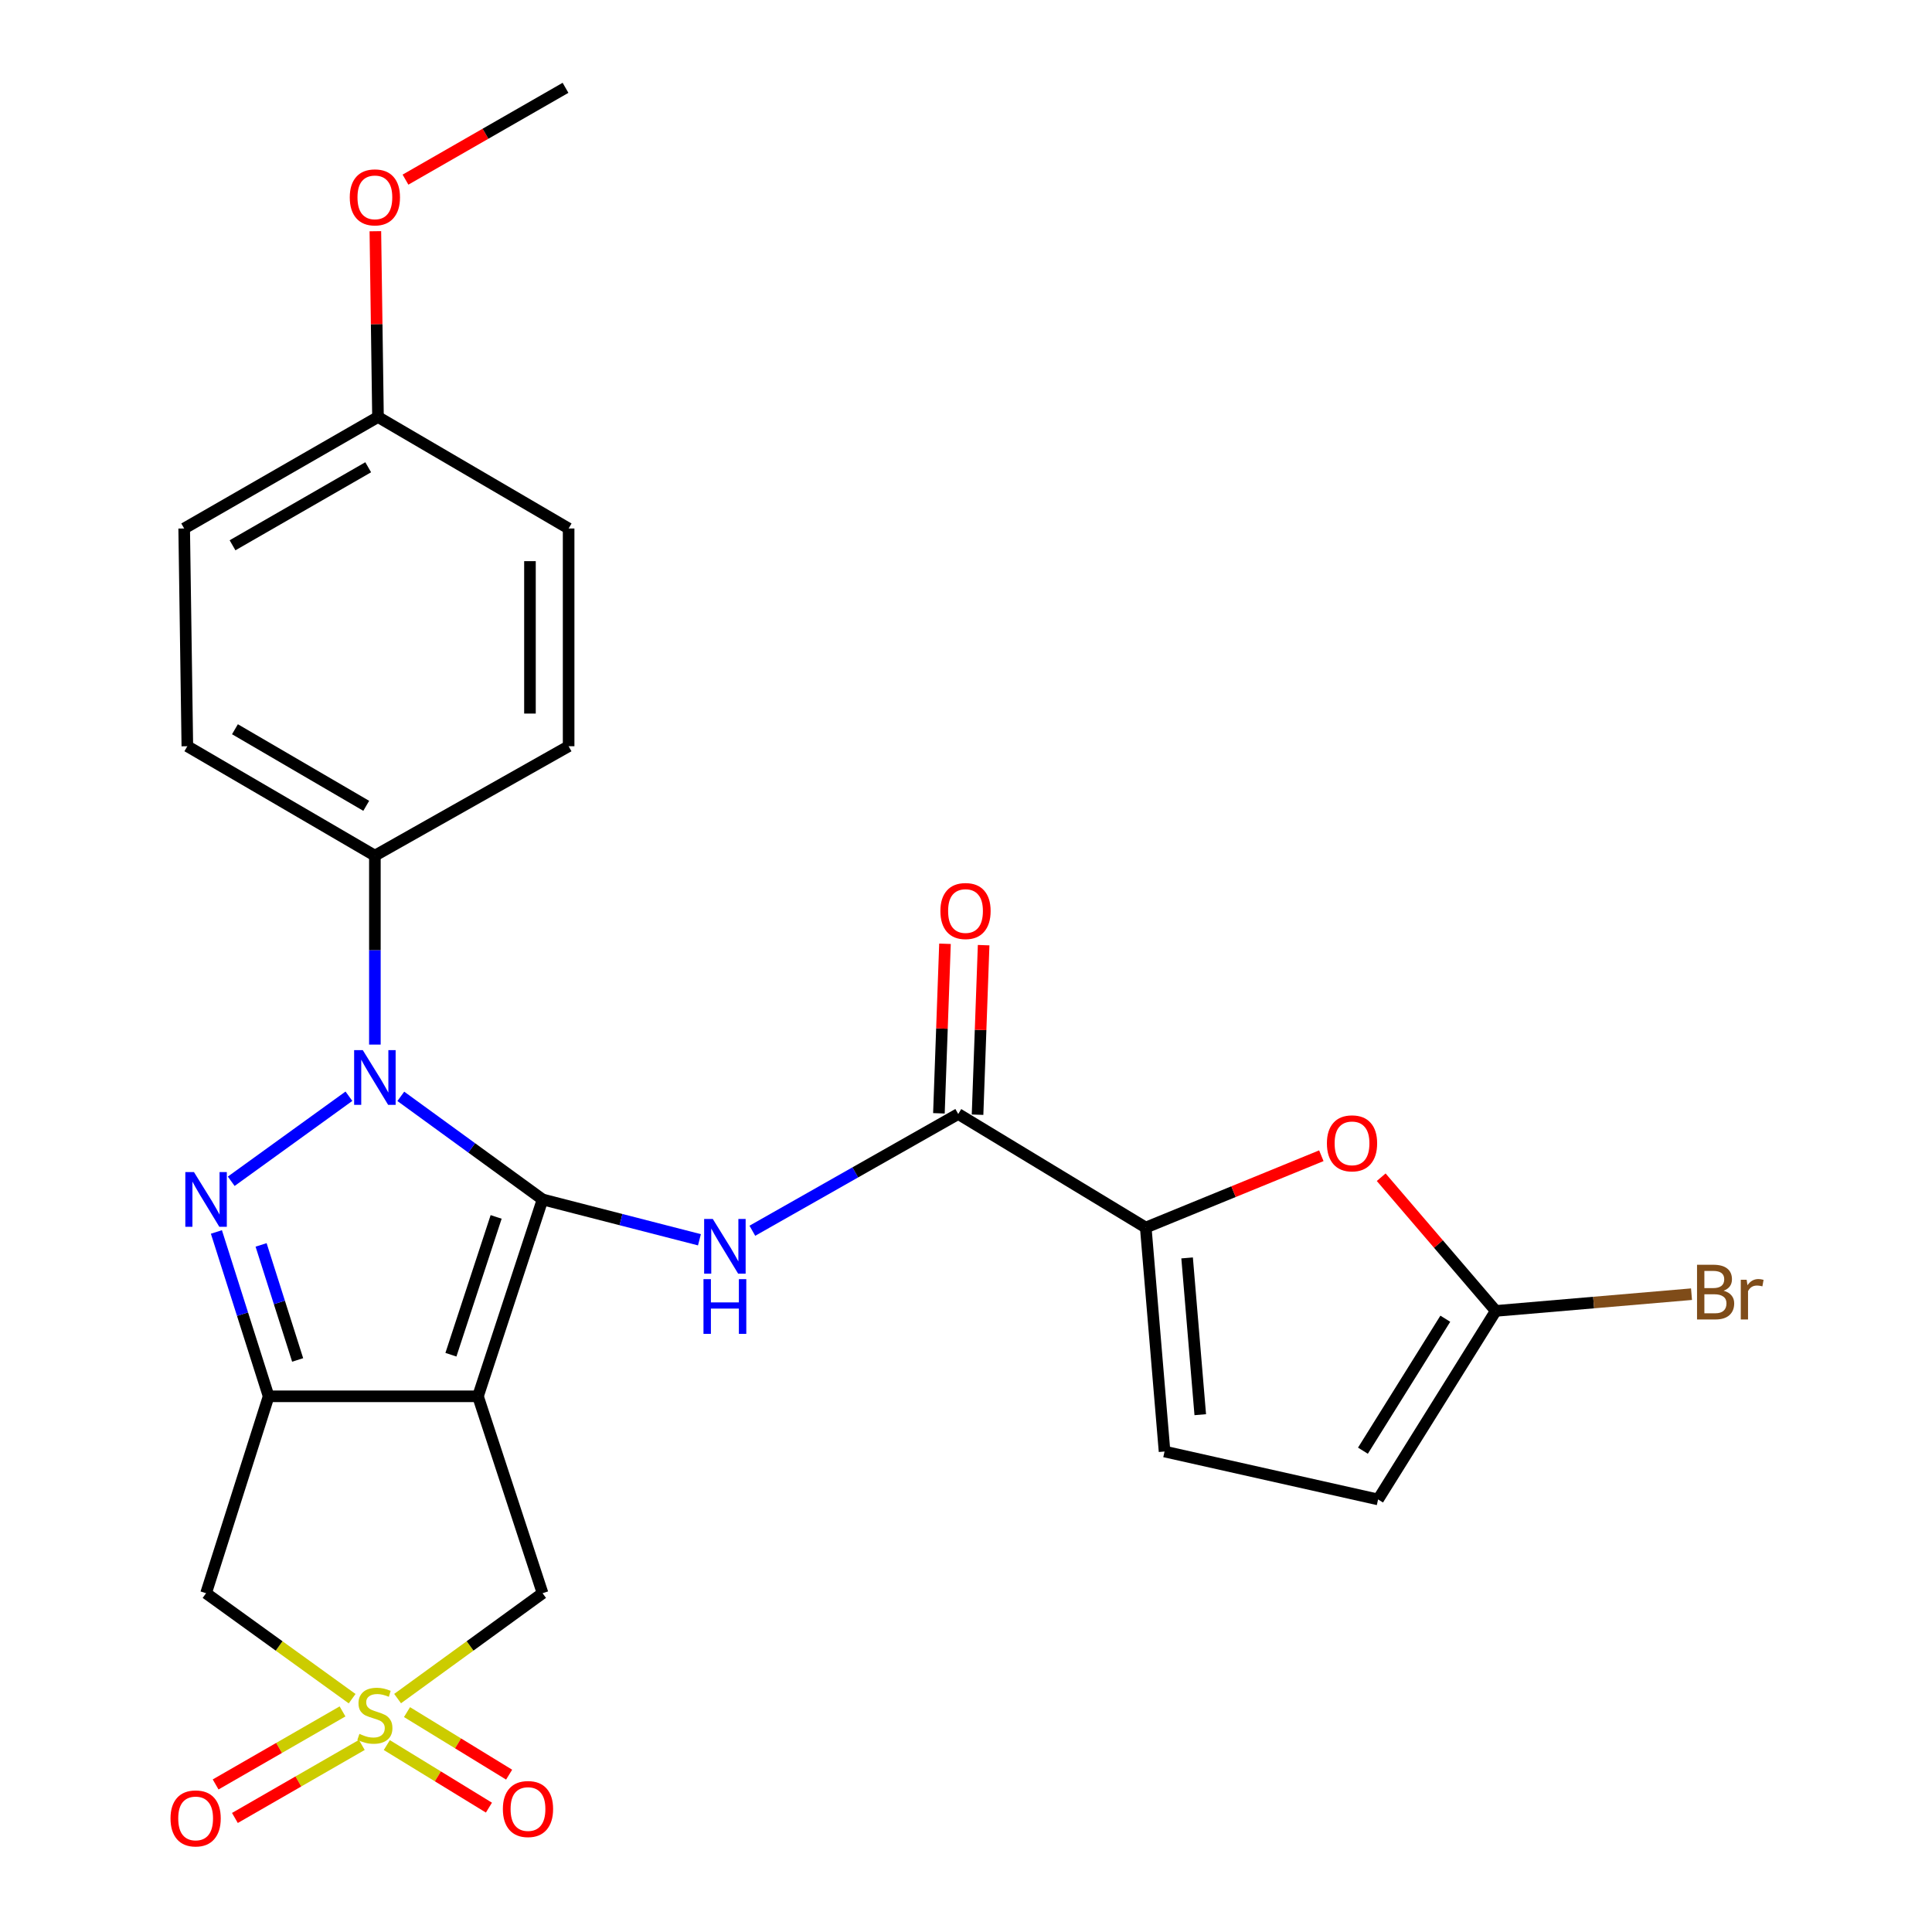 <?xml version='1.0' encoding='iso-8859-1'?>
<svg version='1.1' baseProfile='full'
              xmlns='http://www.w3.org/2000/svg'
                      xmlns:rdkit='http://www.rdkit.org/xml'
                      xmlns:xlink='http://www.w3.org/1999/xlink'
                  xml:space='preserve'
width='1000px' height='1000px' viewBox='0 0 1000 1000'>
<!-- END OF HEADER -->
<rect style='opacity:1.0;fill:#FFFFFF;stroke:none' width='1000' height='1000' x='0' y='0'> </rect>
<path class='bond-0' d='M 280.834,620.83 L 247.398,722.726' style='fill:none;fill-rule:evenodd;stroke:#000000;stroke-width:6px;stroke-linecap:butt;stroke-linejoin:miter;stroke-opacity:1' />
<path class='bond-0' d='M 256.801,629.874 L 233.396,701.202' style='fill:none;fill-rule:evenodd;stroke:#000000;stroke-width:6px;stroke-linecap:butt;stroke-linejoin:miter;stroke-opacity:1' />
<path class='bond-1' d='M 280.834,620.83 L 244.147,594.149' style='fill:none;fill-rule:evenodd;stroke:#000000;stroke-width:6px;stroke-linecap:butt;stroke-linejoin:miter;stroke-opacity:1' />
<path class='bond-1' d='M 244.147,594.149 L 207.46,567.468' style='fill:none;fill-rule:evenodd;stroke:#0000FF;stroke-width:6px;stroke-linecap:butt;stroke-linejoin:miter;stroke-opacity:1' />
<path class='bond-5' d='M 280.834,620.83 L 321.43,631.267' style='fill:none;fill-rule:evenodd;stroke:#000000;stroke-width:6px;stroke-linecap:butt;stroke-linejoin:miter;stroke-opacity:1' />
<path class='bond-5' d='M 321.43,631.267 L 362.026,641.704' style='fill:none;fill-rule:evenodd;stroke:#0000FF;stroke-width:6px;stroke-linecap:butt;stroke-linejoin:miter;stroke-opacity:1' />
<path class='bond-2' d='M 247.398,722.726 L 139.041,722.726' style='fill:none;fill-rule:evenodd;stroke:#000000;stroke-width:6px;stroke-linecap:butt;stroke-linejoin:miter;stroke-opacity:1' />
<path class='bond-9' d='M 247.398,722.726 L 280.834,824.645' style='fill:none;fill-rule:evenodd;stroke:#000000;stroke-width:6px;stroke-linecap:butt;stroke-linejoin:miter;stroke-opacity:1' />
<path class='bond-3' d='M 180.602,567.412 L 119.683,611.423' style='fill:none;fill-rule:evenodd;stroke:#0000FF;stroke-width:6px;stroke-linecap:butt;stroke-linejoin:miter;stroke-opacity:1' />
<path class='bond-13' d='M 194.037,540.675 L 194.037,491.777' style='fill:none;fill-rule:evenodd;stroke:#0000FF;stroke-width:6px;stroke-linecap:butt;stroke-linejoin:miter;stroke-opacity:1' />
<path class='bond-13' d='M 194.037,491.777 L 194.037,442.878' style='fill:none;fill-rule:evenodd;stroke:#000000;stroke-width:6px;stroke-linecap:butt;stroke-linejoin:miter;stroke-opacity:1' />
<path class='bond-6' d='M 139.041,722.726 L 106.662,824.645' style='fill:none;fill-rule:evenodd;stroke:#000000;stroke-width:6px;stroke-linecap:butt;stroke-linejoin:miter;stroke-opacity:1' />
<path class='bond-26' d='M 139.041,722.726 L 125.526,680.195' style='fill:none;fill-rule:evenodd;stroke:#000000;stroke-width:6px;stroke-linecap:butt;stroke-linejoin:miter;stroke-opacity:1' />
<path class='bond-26' d='M 125.526,680.195 L 112.011,637.663' style='fill:none;fill-rule:evenodd;stroke:#0000FF;stroke-width:6px;stroke-linecap:butt;stroke-linejoin:miter;stroke-opacity:1' />
<path class='bond-26' d='M 154.061,703.906 L 144.601,674.133' style='fill:none;fill-rule:evenodd;stroke:#000000;stroke-width:6px;stroke-linecap:butt;stroke-linejoin:miter;stroke-opacity:1' />
<path class='bond-26' d='M 144.601,674.133 L 135.14,644.361' style='fill:none;fill-rule:evenodd;stroke:#0000FF;stroke-width:6px;stroke-linecap:butt;stroke-linejoin:miter;stroke-opacity:1' />
<path class='bond-4' d='M 205.8,879.186 L 243.317,851.915' style='fill:none;fill-rule:evenodd;stroke:#CCCC00;stroke-width:6px;stroke-linecap:butt;stroke-linejoin:miter;stroke-opacity:1' />
<path class='bond-4' d='M 243.317,851.915 L 280.834,824.645' style='fill:none;fill-rule:evenodd;stroke:#000000;stroke-width:6px;stroke-linecap:butt;stroke-linejoin:miter;stroke-opacity:1' />
<path class='bond-15' d='M 177.289,885.828 L 144.446,904.729' style='fill:none;fill-rule:evenodd;stroke:#CCCC00;stroke-width:6px;stroke-linecap:butt;stroke-linejoin:miter;stroke-opacity:1' />
<path class='bond-15' d='M 144.446,904.729 L 111.604,923.63' style='fill:none;fill-rule:evenodd;stroke:#FF0000;stroke-width:6px;stroke-linecap:butt;stroke-linejoin:miter;stroke-opacity:1' />
<path class='bond-15' d='M 187.272,903.175 L 154.43,922.076' style='fill:none;fill-rule:evenodd;stroke:#CCCC00;stroke-width:6px;stroke-linecap:butt;stroke-linejoin:miter;stroke-opacity:1' />
<path class='bond-15' d='M 154.43,922.076 L 121.587,940.977' style='fill:none;fill-rule:evenodd;stroke:#FF0000;stroke-width:6px;stroke-linecap:butt;stroke-linejoin:miter;stroke-opacity:1' />
<path class='bond-16' d='M 200.213,903.254 L 226.641,919.439' style='fill:none;fill-rule:evenodd;stroke:#CCCC00;stroke-width:6px;stroke-linecap:butt;stroke-linejoin:miter;stroke-opacity:1' />
<path class='bond-16' d='M 226.641,919.439 L 253.068,935.625' style='fill:none;fill-rule:evenodd;stroke:#FF0000;stroke-width:6px;stroke-linecap:butt;stroke-linejoin:miter;stroke-opacity:1' />
<path class='bond-16' d='M 210.667,886.186 L 237.094,902.371' style='fill:none;fill-rule:evenodd;stroke:#CCCC00;stroke-width:6px;stroke-linecap:butt;stroke-linejoin:miter;stroke-opacity:1' />
<path class='bond-16' d='M 237.094,902.371 L 263.521,918.557' style='fill:none;fill-rule:evenodd;stroke:#FF0000;stroke-width:6px;stroke-linecap:butt;stroke-linejoin:miter;stroke-opacity:1' />
<path class='bond-27' d='M 182.263,879.234 L 144.462,851.939' style='fill:none;fill-rule:evenodd;stroke:#CCCC00;stroke-width:6px;stroke-linecap:butt;stroke-linejoin:miter;stroke-opacity:1' />
<path class='bond-27' d='M 144.462,851.939 L 106.662,824.645' style='fill:none;fill-rule:evenodd;stroke:#000000;stroke-width:6px;stroke-linecap:butt;stroke-linejoin:miter;stroke-opacity:1' />
<path class='bond-7' d='M 389.413,637.034 L 442.696,606.821' style='fill:none;fill-rule:evenodd;stroke:#0000FF;stroke-width:6px;stroke-linecap:butt;stroke-linejoin:miter;stroke-opacity:1' />
<path class='bond-7' d='M 442.696,606.821 L 495.979,576.609' style='fill:none;fill-rule:evenodd;stroke:#000000;stroke-width:6px;stroke-linecap:butt;stroke-linejoin:miter;stroke-opacity:1' />
<path class='bond-8' d='M 495.979,576.609 L 593.039,635.385' style='fill:none;fill-rule:evenodd;stroke:#000000;stroke-width:6px;stroke-linecap:butt;stroke-linejoin:miter;stroke-opacity:1' />
<path class='bond-17' d='M 505.98,576.967 L 507.553,533.091' style='fill:none;fill-rule:evenodd;stroke:#000000;stroke-width:6px;stroke-linecap:butt;stroke-linejoin:miter;stroke-opacity:1' />
<path class='bond-17' d='M 507.553,533.091 L 509.126,489.214' style='fill:none;fill-rule:evenodd;stroke:#FF0000;stroke-width:6px;stroke-linecap:butt;stroke-linejoin:miter;stroke-opacity:1' />
<path class='bond-17' d='M 485.979,576.25 L 487.552,532.374' style='fill:none;fill-rule:evenodd;stroke:#000000;stroke-width:6px;stroke-linecap:butt;stroke-linejoin:miter;stroke-opacity:1' />
<path class='bond-17' d='M 487.552,532.374 L 489.125,488.497' style='fill:none;fill-rule:evenodd;stroke:#FF0000;stroke-width:6px;stroke-linecap:butt;stroke-linejoin:miter;stroke-opacity:1' />
<path class='bond-10' d='M 593.039,635.385 L 638.481,616.796' style='fill:none;fill-rule:evenodd;stroke:#000000;stroke-width:6px;stroke-linecap:butt;stroke-linejoin:miter;stroke-opacity:1' />
<path class='bond-10' d='M 638.481,616.796 L 683.922,598.206' style='fill:none;fill-rule:evenodd;stroke:#FF0000;stroke-width:6px;stroke-linecap:butt;stroke-linejoin:miter;stroke-opacity:1' />
<path class='bond-12' d='M 593.039,635.385 L 602.768,751.303' style='fill:none;fill-rule:evenodd;stroke:#000000;stroke-width:6px;stroke-linecap:butt;stroke-linejoin:miter;stroke-opacity:1' />
<path class='bond-12' d='M 614.443,651.099 L 621.253,732.241' style='fill:none;fill-rule:evenodd;stroke:#000000;stroke-width:6px;stroke-linecap:butt;stroke-linejoin:miter;stroke-opacity:1' />
<path class='bond-11' d='M 714.904,609.327 L 744.554,643.927' style='fill:none;fill-rule:evenodd;stroke:#FF0000;stroke-width:6px;stroke-linecap:butt;stroke-linejoin:miter;stroke-opacity:1' />
<path class='bond-11' d='M 744.554,643.927 L 774.205,678.527' style='fill:none;fill-rule:evenodd;stroke:#000000;stroke-width:6px;stroke-linecap:butt;stroke-linejoin:miter;stroke-opacity:1' />
<path class='bond-20' d='M 774.205,678.527 L 824.864,674.196' style='fill:none;fill-rule:evenodd;stroke:#000000;stroke-width:6px;stroke-linecap:butt;stroke-linejoin:miter;stroke-opacity:1' />
<path class='bond-20' d='M 824.864,674.196 L 875.523,669.865' style='fill:none;fill-rule:evenodd;stroke:#7F4C19;stroke-width:6px;stroke-linecap:butt;stroke-linejoin:miter;stroke-opacity:1' />
<path class='bond-29' d='M 774.205,678.527 L 713.293,776.11' style='fill:none;fill-rule:evenodd;stroke:#000000;stroke-width:6px;stroke-linecap:butt;stroke-linejoin:miter;stroke-opacity:1' />
<path class='bond-29' d='M 748.089,682.567 L 705.452,750.874' style='fill:none;fill-rule:evenodd;stroke:#000000;stroke-width:6px;stroke-linecap:butt;stroke-linejoin:miter;stroke-opacity:1' />
<path class='bond-14' d='M 602.768,751.303 L 713.293,776.11' style='fill:none;fill-rule:evenodd;stroke:#000000;stroke-width:6px;stroke-linecap:butt;stroke-linejoin:miter;stroke-opacity:1' />
<path class='bond-18' d='M 194.037,442.878 L 96.966,386.248' style='fill:none;fill-rule:evenodd;stroke:#000000;stroke-width:6px;stroke-linecap:butt;stroke-linejoin:miter;stroke-opacity:1' />
<path class='bond-18' d='M 189.562,417.096 L 121.612,377.454' style='fill:none;fill-rule:evenodd;stroke:#000000;stroke-width:6px;stroke-linecap:butt;stroke-linejoin:miter;stroke-opacity:1' />
<path class='bond-19' d='M 194.037,442.878 L 294.321,386.248' style='fill:none;fill-rule:evenodd;stroke:#000000;stroke-width:6px;stroke-linecap:butt;stroke-linejoin:miter;stroke-opacity:1' />
<path class='bond-22' d='M 96.966,386.248 L 95.332,273.543' style='fill:none;fill-rule:evenodd;stroke:#000000;stroke-width:6px;stroke-linecap:butt;stroke-linejoin:miter;stroke-opacity:1' />
<path class='bond-23' d='M 294.321,386.248 L 294.321,273.543' style='fill:none;fill-rule:evenodd;stroke:#000000;stroke-width:6px;stroke-linecap:butt;stroke-linejoin:miter;stroke-opacity:1' />
<path class='bond-23' d='M 274.307,369.342 L 274.307,290.449' style='fill:none;fill-rule:evenodd;stroke:#000000;stroke-width:6px;stroke-linecap:butt;stroke-linejoin:miter;stroke-opacity:1' />
<path class='bond-21' d='M 195.649,215.846 L 294.321,273.543' style='fill:none;fill-rule:evenodd;stroke:#000000;stroke-width:6px;stroke-linecap:butt;stroke-linejoin:miter;stroke-opacity:1' />
<path class='bond-24' d='M 195.649,215.846 L 194.968,167.762' style='fill:none;fill-rule:evenodd;stroke:#000000;stroke-width:6px;stroke-linecap:butt;stroke-linejoin:miter;stroke-opacity:1' />
<path class='bond-24' d='M 194.968,167.762 L 194.286,119.678' style='fill:none;fill-rule:evenodd;stroke:#FF0000;stroke-width:6px;stroke-linecap:butt;stroke-linejoin:miter;stroke-opacity:1' />
<path class='bond-28' d='M 195.649,215.846 L 95.332,273.543' style='fill:none;fill-rule:evenodd;stroke:#000000;stroke-width:6px;stroke-linecap:butt;stroke-linejoin:miter;stroke-opacity:1' />
<path class='bond-28' d='M 190.58,241.85 L 120.358,282.238' style='fill:none;fill-rule:evenodd;stroke:#000000;stroke-width:6px;stroke-linecap:butt;stroke-linejoin:miter;stroke-opacity:1' />
<path class='bond-25' d='M 209.881,92.982 L 251.295,69.218' style='fill:none;fill-rule:evenodd;stroke:#FF0000;stroke-width:6px;stroke-linecap:butt;stroke-linejoin:miter;stroke-opacity:1' />
<path class='bond-25' d='M 251.295,69.218 L 292.709,45.455' style='fill:none;fill-rule:evenodd;stroke:#000000;stroke-width:6px;stroke-linecap:butt;stroke-linejoin:miter;stroke-opacity:1' />
<path  class='atom-2' d='M 187.777 543.546
L 197.057 558.546
Q 197.977 560.026, 199.457 562.706
Q 200.937 565.386, 201.017 565.546
L 201.017 543.546
L 204.777 543.546
L 204.777 571.866
L 200.897 571.866
L 190.937 555.466
Q 189.777 553.546, 188.537 551.346
Q 187.337 549.146, 186.977 548.466
L 186.977 571.866
L 183.297 571.866
L 183.297 543.546
L 187.777 543.546
' fill='#0000FF'/>
<path  class='atom-4' d='M 100.402 606.67
L 109.682 621.67
Q 110.602 623.15, 112.082 625.83
Q 113.562 628.51, 113.642 628.67
L 113.642 606.67
L 117.402 606.67
L 117.402 634.99
L 113.522 634.99
L 103.562 618.59
Q 102.402 616.67, 101.162 614.47
Q 99.962 612.27, 99.602 611.59
L 99.602 634.99
L 95.922 634.99
L 95.922 606.67
L 100.402 606.67
' fill='#0000FF'/>
<path  class='atom-5' d='M 186.037 897.456
Q 186.357 897.576, 187.677 898.136
Q 188.997 898.696, 190.437 899.056
Q 191.917 899.376, 193.357 899.376
Q 196.037 899.376, 197.597 898.096
Q 199.157 896.776, 199.157 894.496
Q 199.157 892.936, 198.357 891.976
Q 197.597 891.016, 196.397 890.496
Q 195.197 889.976, 193.197 889.376
Q 190.677 888.616, 189.157 887.896
Q 187.677 887.176, 186.597 885.656
Q 185.557 884.136, 185.557 881.576
Q 185.557 878.016, 187.957 875.816
Q 190.397 873.616, 195.197 873.616
Q 198.477 873.616, 202.197 875.176
L 201.277 878.256
Q 197.877 876.856, 195.317 876.856
Q 192.557 876.856, 191.037 878.016
Q 189.517 879.136, 189.557 881.096
Q 189.557 882.616, 190.317 883.536
Q 191.117 884.456, 192.237 884.976
Q 193.397 885.496, 195.317 886.096
Q 197.877 886.896, 199.397 887.696
Q 200.917 888.496, 201.997 890.136
Q 203.117 891.736, 203.117 894.496
Q 203.117 898.416, 200.477 900.536
Q 197.877 902.616, 193.517 902.616
Q 190.997 902.616, 189.077 902.056
Q 187.197 901.536, 184.957 900.616
L 186.037 897.456
' fill='#CCCC00'/>
<path  class='atom-6' d='M 368.942 630.932
L 378.222 645.932
Q 379.142 647.412, 380.622 650.092
Q 382.102 652.772, 382.182 652.932
L 382.182 630.932
L 385.942 630.932
L 385.942 659.252
L 382.062 659.252
L 372.102 642.852
Q 370.942 640.932, 369.702 638.732
Q 368.502 636.532, 368.142 635.852
L 368.142 659.252
L 364.462 659.252
L 364.462 630.932
L 368.942 630.932
' fill='#0000FF'/>
<path  class='atom-6' d='M 364.122 662.084
L 367.962 662.084
L 367.962 674.124
L 382.442 674.124
L 382.442 662.084
L 386.282 662.084
L 386.282 690.404
L 382.442 690.404
L 382.442 677.324
L 367.962 677.324
L 367.962 690.404
L 364.122 690.404
L 364.122 662.084
' fill='#0000FF'/>
<path  class='atom-11' d='M 686.806 591.789
Q 686.806 584.989, 690.166 581.189
Q 693.526 577.389, 699.806 577.389
Q 706.086 577.389, 709.446 581.189
Q 712.806 584.989, 712.806 591.789
Q 712.806 598.669, 709.406 602.589
Q 706.006 606.469, 699.806 606.469
Q 693.566 606.469, 690.166 602.589
Q 686.806 598.709, 686.806 591.789
M 699.806 603.269
Q 704.126 603.269, 706.446 600.389
Q 708.806 597.469, 708.806 591.789
Q 708.806 586.229, 706.446 583.429
Q 704.126 580.589, 699.806 580.589
Q 695.486 580.589, 693.126 583.389
Q 690.806 586.189, 690.806 591.789
Q 690.806 597.509, 693.126 600.389
Q 695.486 603.269, 699.806 603.269
' fill='#FF0000'/>
<path  class='atom-16' d='M 88.258 941.21
Q 88.258 934.41, 91.618 930.61
Q 94.978 926.81, 101.258 926.81
Q 107.538 926.81, 110.898 930.61
Q 114.258 934.41, 114.258 941.21
Q 114.258 948.09, 110.858 952.01
Q 107.458 955.89, 101.258 955.89
Q 95.018 955.89, 91.618 952.01
Q 88.258 948.13, 88.258 941.21
M 101.258 952.69
Q 105.578 952.69, 107.898 949.81
Q 110.258 946.89, 110.258 941.21
Q 110.258 935.65, 107.898 932.85
Q 105.578 930.01, 101.258 930.01
Q 96.938 930.01, 94.578 932.81
Q 92.258 935.61, 92.258 941.21
Q 92.258 946.93, 94.578 949.81
Q 96.938 952.69, 101.258 952.69
' fill='#FF0000'/>
<path  class='atom-17' d='M 260.284 936.351
Q 260.284 929.551, 263.644 925.751
Q 267.004 921.951, 273.284 921.951
Q 279.564 921.951, 282.924 925.751
Q 286.284 929.551, 286.284 936.351
Q 286.284 943.231, 282.884 947.151
Q 279.484 951.031, 273.284 951.031
Q 267.044 951.031, 263.644 947.151
Q 260.284 943.271, 260.284 936.351
M 273.284 947.831
Q 277.604 947.831, 279.924 944.951
Q 282.284 942.031, 282.284 936.351
Q 282.284 930.791, 279.924 927.991
Q 277.604 925.151, 273.284 925.151
Q 268.964 925.151, 266.604 927.951
Q 264.284 930.751, 264.284 936.351
Q 264.284 942.071, 266.604 944.951
Q 268.964 947.831, 273.284 947.831
' fill='#FF0000'/>
<path  class='atom-18' d='M 486.749 471.545
Q 486.749 464.745, 490.109 460.945
Q 493.469 457.145, 499.749 457.145
Q 506.029 457.145, 509.389 460.945
Q 512.749 464.745, 512.749 471.545
Q 512.749 478.425, 509.349 482.345
Q 505.949 486.225, 499.749 486.225
Q 493.509 486.225, 490.109 482.345
Q 486.749 478.465, 486.749 471.545
M 499.749 483.025
Q 504.069 483.025, 506.389 480.145
Q 508.749 477.225, 508.749 471.545
Q 508.749 465.985, 506.389 463.185
Q 504.069 460.345, 499.749 460.345
Q 495.429 460.345, 493.069 463.145
Q 490.749 465.945, 490.749 471.545
Q 490.749 477.265, 493.069 480.145
Q 495.429 483.025, 499.749 483.025
' fill='#FF0000'/>
<path  class='atom-21' d='M 892.139 668.078
Q 894.859 668.838, 896.219 670.518
Q 897.619 672.158, 897.619 674.598
Q 897.619 678.518, 895.099 680.758
Q 892.619 682.958, 887.899 682.958
L 878.379 682.958
L 878.379 654.638
L 886.739 654.638
Q 891.579 654.638, 894.019 656.598
Q 896.459 658.558, 896.459 662.158
Q 896.459 666.438, 892.139 668.078
M 882.179 657.838
L 882.179 666.718
L 886.739 666.718
Q 889.539 666.718, 890.979 665.598
Q 892.459 664.438, 892.459 662.158
Q 892.459 657.838, 886.739 657.838
L 882.179 657.838
M 887.899 679.758
Q 890.659 679.758, 892.139 678.438
Q 893.619 677.118, 893.619 674.598
Q 893.619 672.278, 891.979 671.118
Q 890.379 669.918, 887.299 669.918
L 882.179 669.918
L 882.179 679.758
L 887.899 679.758
' fill='#7F4C19'/>
<path  class='atom-21' d='M 904.059 662.398
L 904.499 665.238
Q 906.659 662.038, 910.179 662.038
Q 911.299 662.038, 912.819 662.438
L 912.219 665.798
Q 910.499 665.398, 909.539 665.398
Q 907.859 665.398, 906.739 666.078
Q 905.659 666.718, 904.779 668.278
L 904.779 682.958
L 901.019 682.958
L 901.019 662.398
L 904.059 662.398
' fill='#7F4C19'/>
<path  class='atom-25' d='M 181.037 102.154
Q 181.037 95.354, 184.397 91.554
Q 187.757 87.754, 194.037 87.754
Q 200.317 87.754, 203.677 91.554
Q 207.037 95.354, 207.037 102.154
Q 207.037 109.034, 203.637 112.954
Q 200.237 116.834, 194.037 116.834
Q 187.797 116.834, 184.397 112.954
Q 181.037 109.074, 181.037 102.154
M 194.037 113.634
Q 198.357 113.634, 200.677 110.754
Q 203.037 107.834, 203.037 102.154
Q 203.037 96.594, 200.677 93.794
Q 198.357 90.954, 194.037 90.954
Q 189.717 90.954, 187.357 93.754
Q 185.037 96.554, 185.037 102.154
Q 185.037 107.874, 187.357 110.754
Q 189.717 113.634, 194.037 113.634
' fill='#FF0000'/>
</svg>
